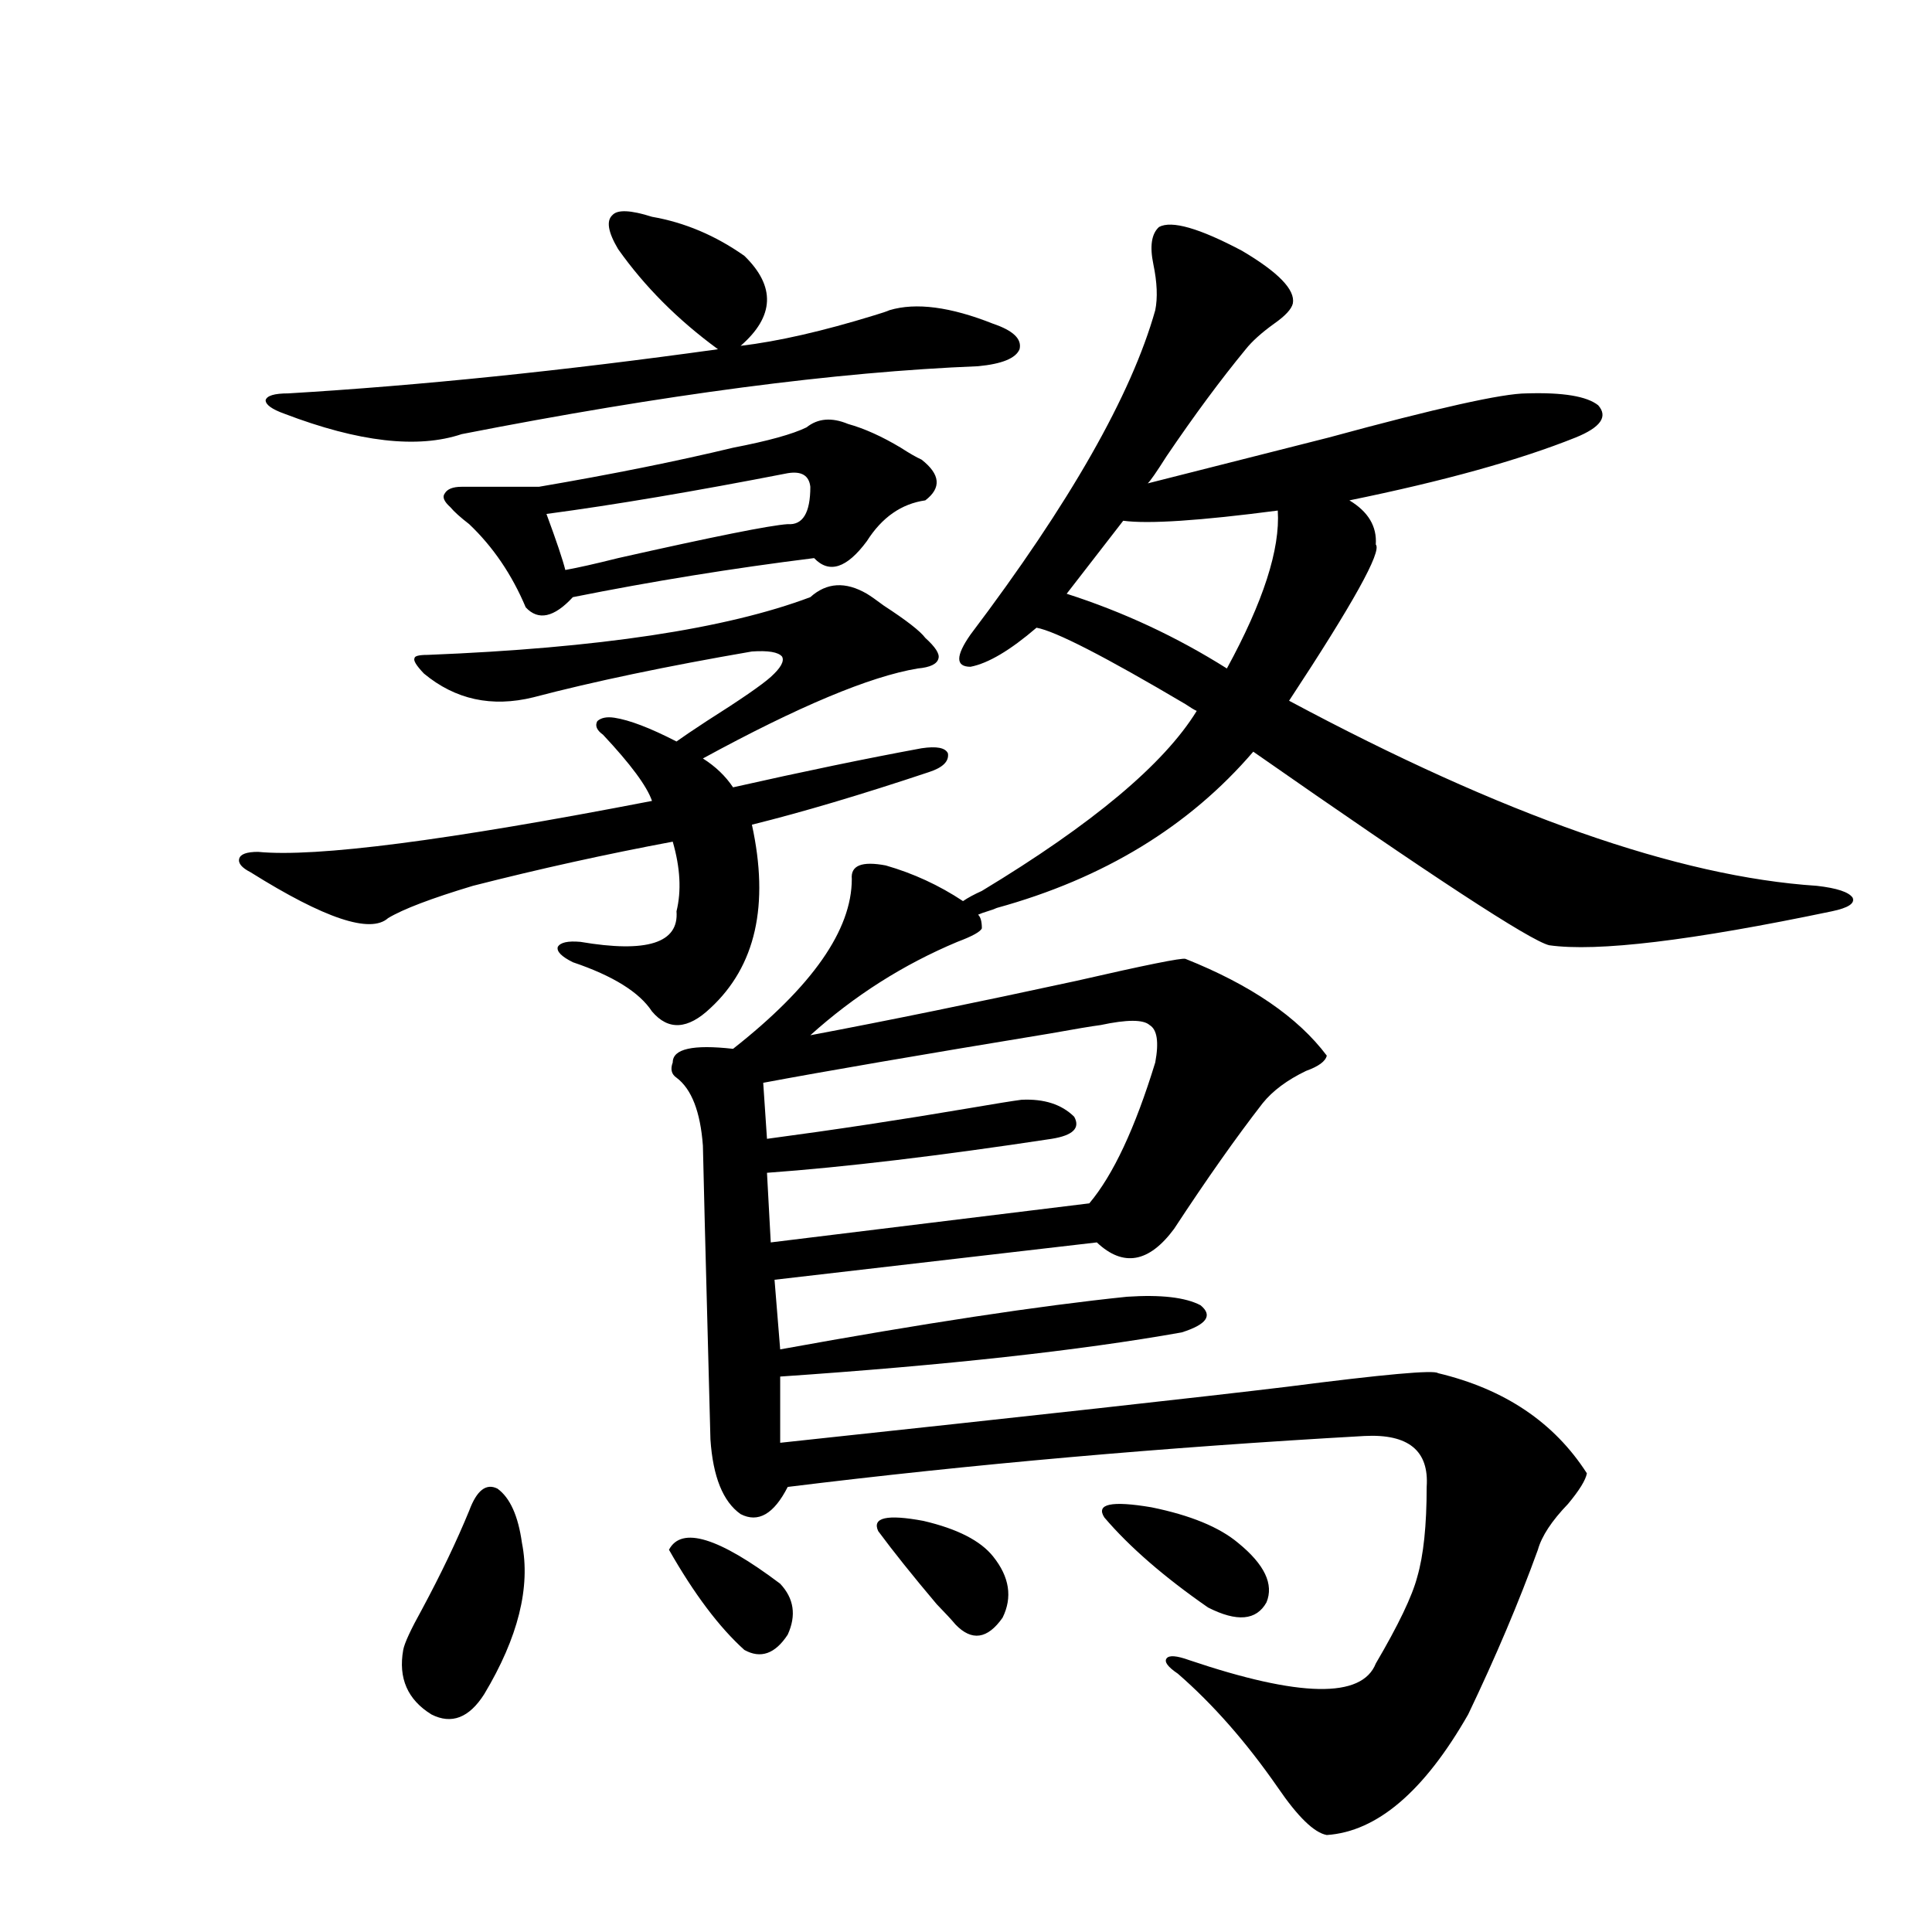 <?xml version="1.0" encoding="utf-8"?>
<!-- Generator: Adobe Illustrator 16.0.0, SVG Export Plug-In . SVG Version: 6.00 Build 0)  -->
<!DOCTYPE svg PUBLIC "-//W3C//DTD SVG 1.1//EN" "http://www.w3.org/Graphics/SVG/1.1/DTD/svg11.dtd">
<svg version="1.1" id="图层_1" xmlns="http://www.w3.org/2000/svg" xmlns:xlink="http://www.w3.org/1999/xlink" x="0px" y="0px"
	 width="1000px" height="1000px" viewBox="0 0 1000 1000" enable-background="new 0 0 1000 1000" xml:space="preserve">
<path d="M448.696,307.328c1.951,1.182,4.878,3.228,8.78,6.152c11.707,7.622,18.856,13.184,21.463,16.699
	c5.198,4.697,7.47,8.213,6.829,10.547c-0.655,2.939-4.237,4.697-10.731,5.273c-24.725,4.106-61.797,19.639-111.217,46.582
	c6.494,4.106,11.707,9.092,15.609,14.941c36.417-8.198,68.932-14.941,97.559-20.215c7.805-1.167,12.348-0.288,13.658,2.637
	c0.641,4.106-2.606,7.334-9.756,9.668c-35.121,11.729-65.699,20.806-91.705,27.246c9.101,41.611,1.951,73.252-21.463,94.922
	c-11.707,11.138-21.798,11.729-30.243,1.758c-6.509-9.956-20.167-18.457-40.975-25.488c-5.854-2.925-8.46-5.562-7.805-7.91
	c1.296-2.334,5.198-3.213,11.707-2.637c34.466,5.864,51.051,0.591,49.755-15.82c2.592-10.547,1.951-22.549-1.951-36.035
	c-34.48,6.455-68.946,14.063-103.412,22.852c-21.463,6.455-36.097,12.017-43.901,16.699c-9.115,8.213-32.85,0.303-71.218-23.73
	c-4.558-2.334-6.509-4.683-5.854-7.031c0.641-2.334,3.902-3.516,9.756-3.516c29.908,2.939,97.879-5.85,203.897-26.367
	c-2.606-7.607-11.066-19.033-25.365-34.277c-3.262-2.334-4.237-4.683-2.927-7.031c1.951-1.758,4.878-2.334,8.78-1.758
	c7.805,1.182,18.536,5.273,32.194,12.305c3.247-2.334,8.445-5.85,15.609-10.547c17.561-11.123,28.612-18.745,33.17-22.852
	c5.198-4.683,7.149-8.198,5.854-10.547c-1.951-2.334-7.164-3.213-15.609-2.637c-44.236,7.622-81.949,15.532-113.168,23.73
	c-21.463,5.273-40.334,1.182-56.584-12.305c-3.902-4.092-5.533-6.729-4.878-7.91c0-1.167,2.271-1.758,6.829-1.758
	c88.443-3.516,154.463-13.472,198.044-29.883C427.874,301.479,437.63,300.888,448.696,307.328z M319.919,128.91
	c-5.213-8.789-6.188-14.639-2.927-17.578c2.592-2.925,9.421-2.637,20.487,0.879c16.905,2.939,32.835,9.668,47.804,20.215
	c16.25,15.82,15.609,31.353-1.951,46.582c19.512-2.334,42.591-7.607,69.267-15.82c3.902-1.167,6.494-2.046,7.805-2.637
	c13.658-4.092,31.539-1.758,53.657,7.031c10.396,3.516,14.954,7.91,13.658,13.184c-1.951,4.697-9.115,7.622-21.463,8.789
	c-73.504,2.939-162.603,14.653-267.311,35.156c-22.773,7.622-53.337,4.106-91.705-10.547c-6.509-2.334-9.756-4.683-9.756-7.031
	c0.641-2.334,4.543-3.516,11.707-3.516c68.291-4.092,142.436-11.714,222.434-22.852C350.803,165.536,333.577,148.246,319.919,128.91
	z M270.164,798.637c4.543,22.852-1.951,48.917-19.512,78.223c-7.805,12.305-16.92,15.82-27.316,10.547
	c-12.362-7.621-17.24-18.759-14.634-33.398c0.641-3.516,3.902-10.547,9.756-21.094c9.756-18.154,17.881-35.156,24.39-50.977
	c3.902-10.547,8.78-14.351,14.634-11.426C263.976,775.209,268.213,784.574,270.164,798.637z M438.94,219.438
	c8.445,2.349,17.561,6.455,27.316,12.305c4.543,2.939,8.125,4.985,10.731,6.152c9.756,7.622,10.396,14.653,1.951,21.094
	c-12.362,1.758-22.438,8.789-30.243,21.094c-10.411,14.063-19.512,17.002-27.316,8.789c-42.285,5.273-83.9,12.017-124.875,20.215
	c-9.756,10.547-17.896,12.305-24.39,5.273c-7.164-16.987-16.92-31.338-29.268-43.066c-4.558-3.516-7.805-6.44-9.756-8.789
	c-3.262-2.925-4.237-5.273-2.927-7.031c1.296-2.334,4.223-3.516,8.78-3.516h39.999c37.713-6.44,71.218-13.184,100.485-20.215
	c18.201-3.516,30.884-7.031,38.048-10.547C423.331,216.513,430.48,215.922,438.94,219.438z M407.722,244.926
	c-48.139,9.38-89.754,16.411-124.875,21.094c5.198,14.063,8.445,23.73,9.756,29.004c6.494-1.167,15.609-3.213,27.316-6.152
	c49.42-11.123,78.688-16.987,87.803-17.578c7.805,0.591,11.707-5.85,11.707-19.336C418.773,246.107,414.871,243.759,407.722,244.926
	z M346.26,802.152c6.494-12.305,25.686-6.44,57.56,17.578c7.149,7.608,8.445,16.397,3.902,26.367
	c-6.509,9.957-13.993,12.594-22.438,7.91C372.266,842.28,359.263,825.004,346.26,802.152z M599.912,117.484
	c6.494-3.516,20.808,0.591,42.926,12.305c18.856,11.138,27.637,20.215,26.341,27.246c-0.655,2.939-3.902,6.455-9.756,10.547
	c-6.509,4.697-11.387,9.092-14.634,13.184c-13.018,15.82-26.676,34.277-40.975,55.371c-5.213,8.213-8.46,12.896-9.756,14.063
	c25.365-6.44,56.584-14.351,93.656-23.73c55.929-15.229,90.074-22.852,102.437-22.852c18.856-0.576,31.219,1.47,37.072,6.152
	c5.198,5.864,1.296,11.426-11.707,16.699c-29.268,11.729-68.291,22.563-117.07,32.52c9.756,5.864,14.299,13.486,13.658,22.852
	c3.247,3.516-11.707,30.474-44.877,80.859c110.562,59.189,201.611,91.118,273.164,95.801c10.396,1.182,16.585,3.228,18.536,6.152
	c1.296,2.939-2.286,5.273-10.731,7.031c-72.849,15.244-121.628,21.094-146.338,17.578c-9.756-2.334-60.821-35.732-153.167-100.195
	c-33.17,38.672-77.406,65.63-132.68,80.859c-1.311,0.591-2.927,1.182-4.878,1.758c-1.951,0.591-3.582,1.182-4.878,1.758
	c1.296,1.182,1.951,3.516,1.951,7.031c-0.655,1.758-4.878,4.106-12.683,7.031c-27.972,11.729-53.337,27.837-76.096,48.34
	c40.319-7.607,86.172-16.987,137.558-28.125c35.762-8.198,54.633-12.002,56.584-11.426c33.811,13.486,58.2,30.186,73.169,50.098
	c-0.655,2.939-4.237,5.576-10.731,7.91c-9.756,4.697-17.24,10.259-22.438,16.699c-13.658,17.578-28.947,39.263-45.853,65.039
	c-13.018,17.578-26.341,19.927-39.999,7.031l-166.825,19.336l2.927,36.035c74.145-13.472,133.976-22.549,179.508-27.246
	c17.561-1.167,30.243,0.303,38.048,4.395c6.494,5.273,3.247,9.971-9.756,14.063c-52.682,9.38-121.948,17.002-207.8,22.852v34.277
	c131.369-14.063,218.852-23.73,262.433-29.004c50.075-6.44,76.096-8.789,78.047-7.031c34.466,8.213,60.151,25.488,77.071,51.855
	c-0.655,3.516-3.902,8.789-9.756,15.82c-8.46,8.789-13.658,16.699-15.609,23.73c-9.756,26.944-21.798,55.371-36.097,85.254
	c-22.773,39.84-47.163,60.645-73.169,62.402c-6.509-1.181-14.969-9.379-25.365-24.609c-16.265-23.441-33.505-43.066-51.706-58.887
	c-5.213-3.516-7.164-6.152-5.854-7.91c1.296-1.758,5.198-1.469,11.707,0.879c57.225,19.336,89.419,19.913,96.583,1.758
	c11.707-19.926,18.856-34.867,21.463-44.824c3.247-11.123,4.878-26.655,4.878-46.582c1.296-18.745-9.436-27.534-32.194-26.367
	c-104.067,5.864-203.577,14.653-298.529,26.367c-7.164,14.063-15.289,18.76-24.39,14.063c-9.115-6.44-14.313-19.336-15.609-38.672
	c-2.606-98.438-3.902-149.111-3.902-152.051c-1.311-17.578-5.854-29.292-13.658-35.156c-2.606-1.758-3.262-4.395-1.951-7.91
	c0-7.031,10.396-9.365,31.219-7.031c40.975-32.217,61.462-61.523,61.462-87.891c-0.655-7.031,5.198-9.365,17.561-7.031
	c14.299,4.106,27.637,10.259,39.999,18.457c2.592-1.758,5.854-3.516,9.756-5.273c57.225-34.565,94.297-65.615,111.217-93.164
	c-1.311-0.576-3.262-1.758-5.854-3.516c-41.63-24.609-67.315-37.793-77.071-39.551c-13.658,11.729-25.045,18.457-34.146,20.215
	c-7.805,0-7.805-5.562,0-16.699c51.371-67.964,83.245-123.926,95.607-167.871c1.296-6.44,0.976-14.351-0.976-23.73
	C595.034,127.455,596.01,121,599.912,117.484z M597.961,549.906c1.951-10.547,0.976-16.987-2.927-19.336
	c-3.262-2.925-11.707-2.925-25.365,0c-4.558,0.591-13.338,2.061-26.341,4.395c-67.65,11.138-117.07,19.639-148.289,25.488
	l1.951,29.004c35.121-4.683,69.907-9.956,104.388-15.82c13.658-2.334,22.759-3.804,27.316-4.395
	c11.707-0.576,20.808,2.349,27.316,8.789c3.247,5.864-0.655,9.668-11.707,11.426c-57.895,8.789-106.994,14.653-147.313,17.578
	l1.951,36.035l164.874-20.215C576.163,608.217,587.55,583.896,597.961,549.906z M454.55,792.484
	c-3.262-7.031,4.543-8.789,23.414-5.273c17.561,4.106,29.588,10.259,36.097,18.457c8.445,10.547,10.076,21.094,4.878,31.641
	c-7.805,11.124-15.944,12.305-24.39,3.516c-1.951-2.348-5.213-5.863-9.756-10.547C472.431,815.639,462.354,803.031,454.55,792.484z
	 M661.374,264.262c-40.334,5.273-66.995,7.031-79.998,5.273l-29.268,37.793c29.268,9.38,56.904,22.275,82.925,38.672
	C653.89,311.435,662.67,284.188,661.374,264.262z M571.62,785.453c-4.558-7.031,3.567-8.789,24.39-5.273
	c20.152,4.106,35.121,10.259,44.877,18.457c13.658,11.138,18.536,21.396,14.634,30.762c-5.213,9.366-15.289,10.245-30.243,2.637
	C602.504,816.215,584.623,800.697,571.62,785.453z"/>
</svg>
